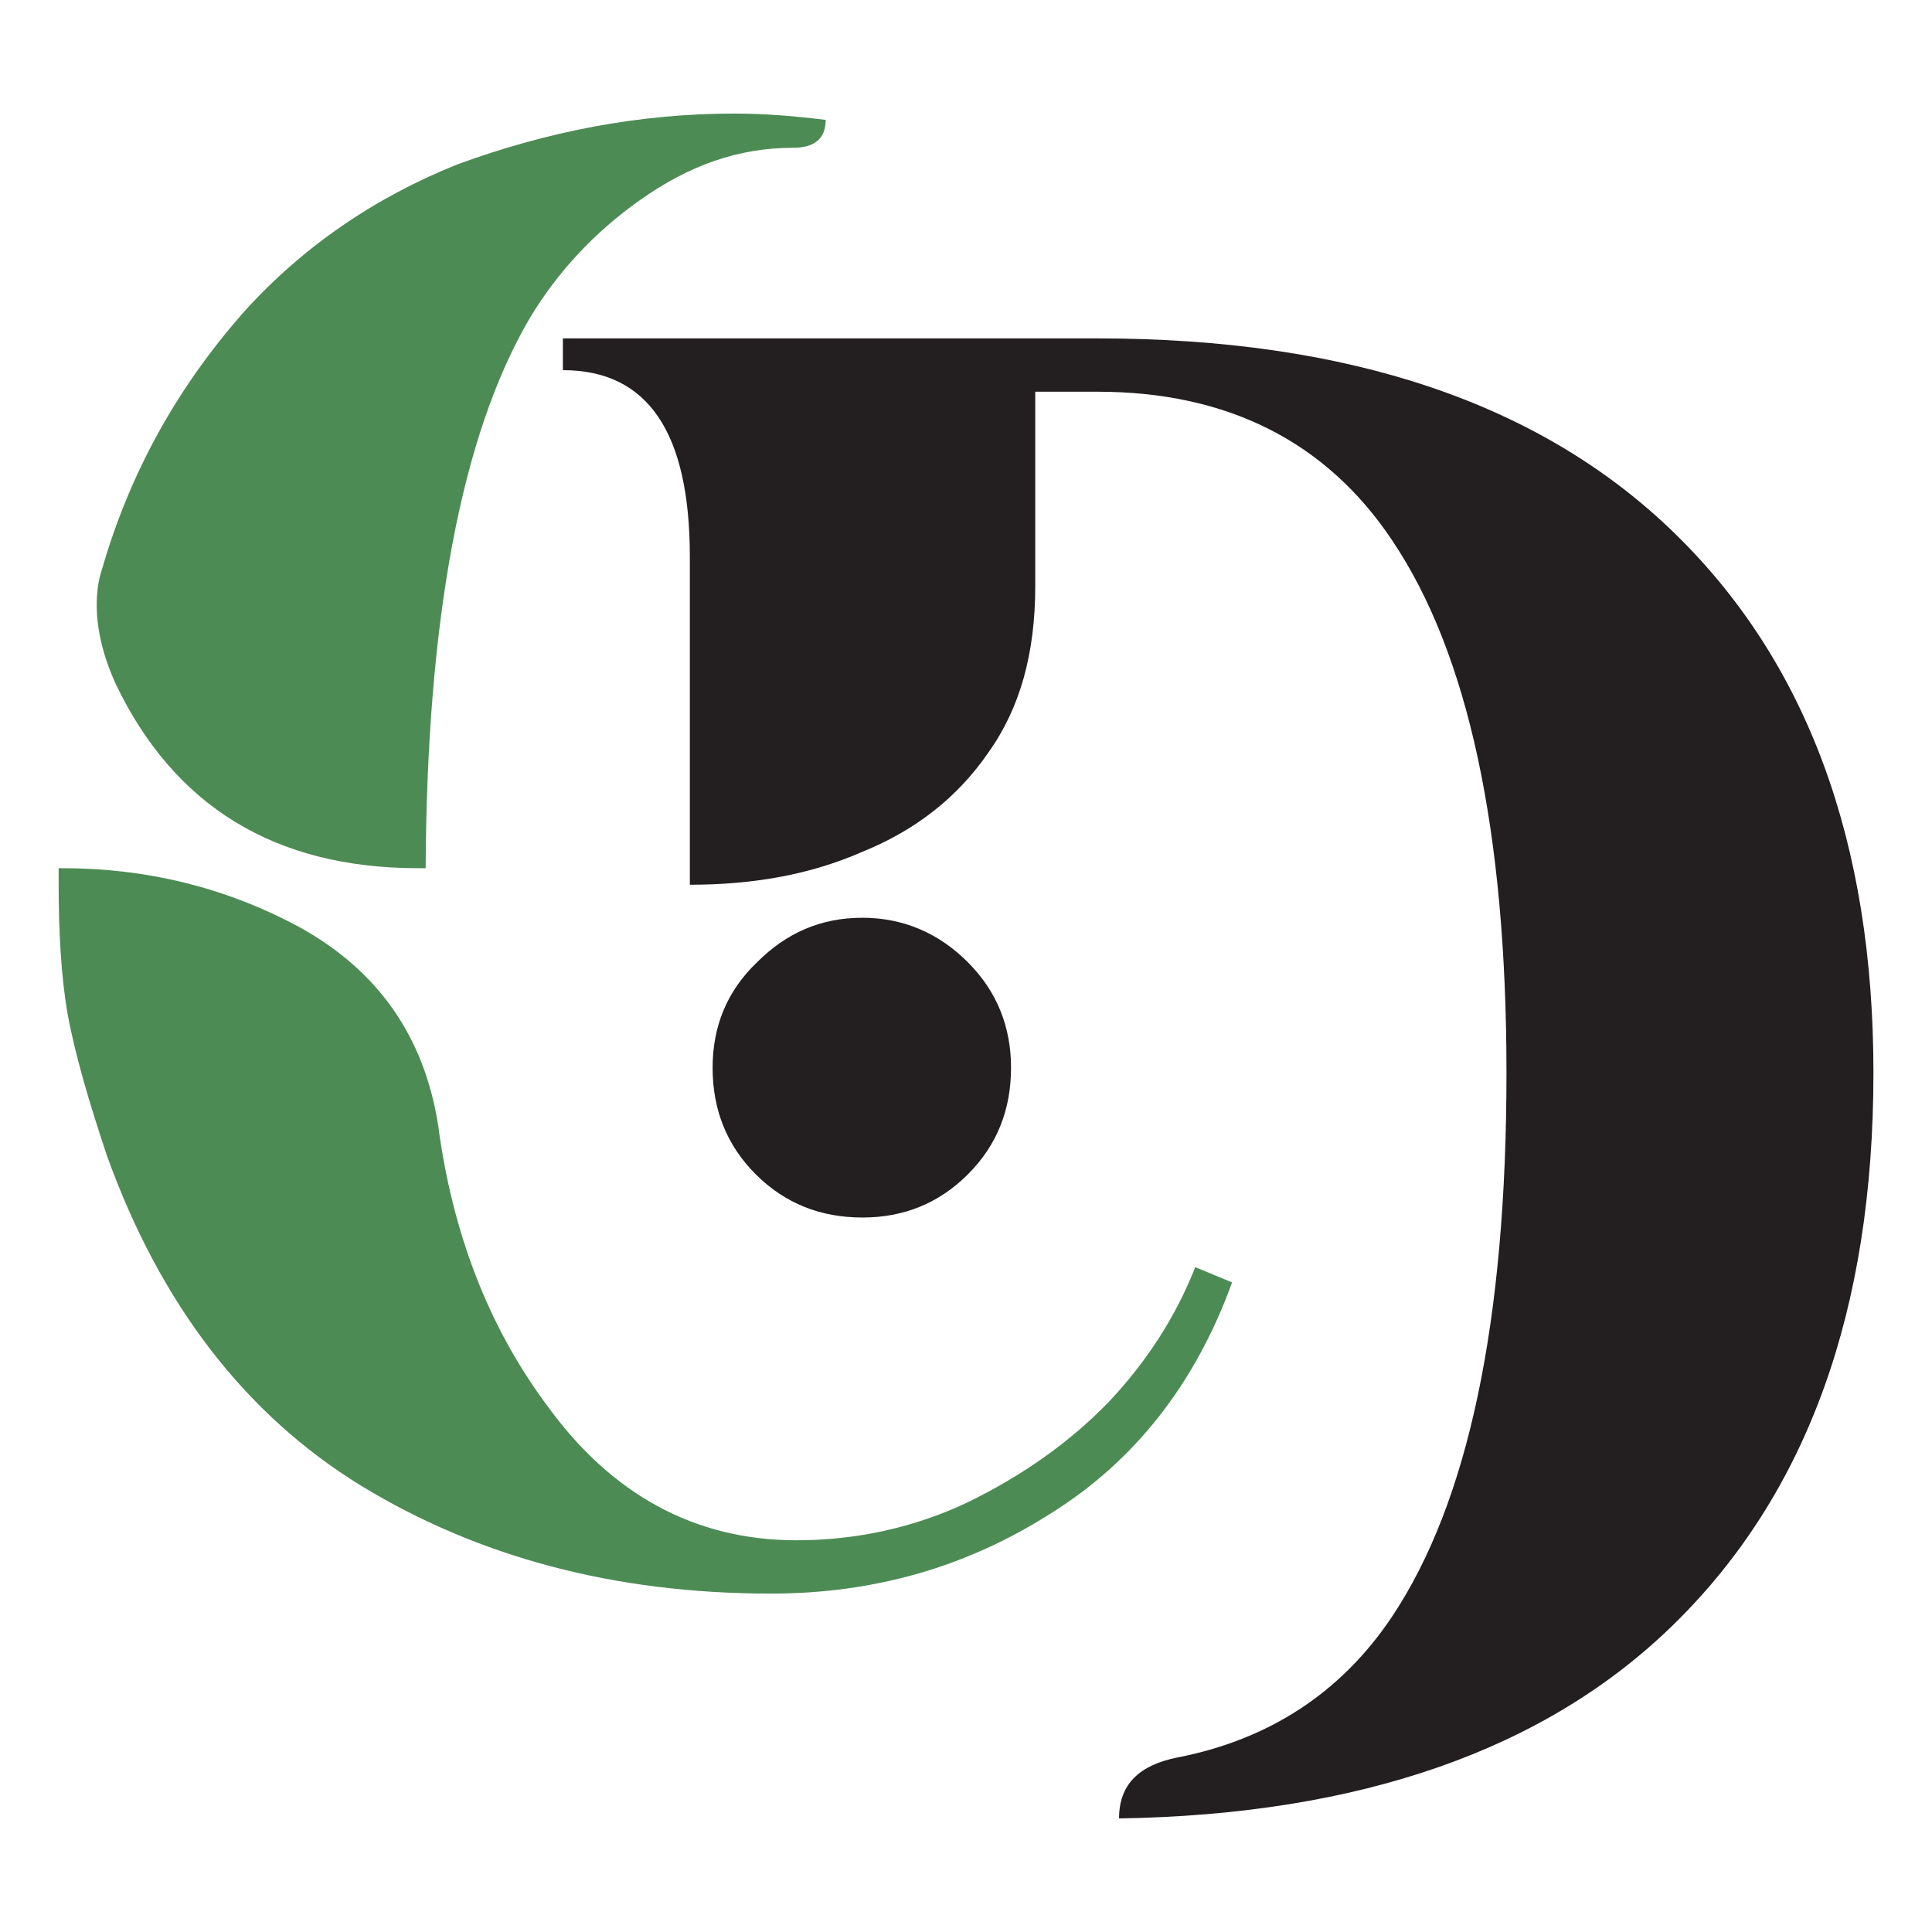 <?xml version="1.0" encoding="utf-8"?>
<!-- Generator: Adobe Illustrator 16.0.0, SVG Export Plug-In . SVG Version: 6.00 Build 0)  -->
<!DOCTYPE svg PUBLIC "-//W3C//DTD SVG 1.1//EN" "http://www.w3.org/Graphics/SVG/1.1/DTD/svg11.dtd">
<svg version="1.1" id="Calque_1" xmlns="http://www.w3.org/2000/svg" xmlns:xlink="http://www.w3.org/1999/xlink" x="0px" y="0px"
	 width="32px" height="32px" viewBox="0 0 32 32" enable-background="new 0 0 32 32" xml:space="preserve">
<g>
	<path fill="#4D8B55" d="M12.771,26.395c-2.608,0-4.859-0.61-6.794-1.789c-1.915-1.177-3.324-3.008-4.208-5.471
		c-0.295-0.883-0.525-1.662-0.652-2.356c-0.104-0.611-0.146-1.326-0.146-2.168V14.38h0.063c1.388,0,2.692,0.315,3.912,0.969
		c1.304,0.715,2.083,1.81,2.313,3.302c0.232,1.748,0.82,3.304,1.788,4.609c1.074,1.494,2.461,2.252,4.144,2.252
		c0.989,0,1.957-0.21,2.841-0.631c0.904-0.442,1.683-0.99,2.335-1.663c0.651-0.694,1.115-1.431,1.43-2.23l0.61,0.253
		c-0.61,1.683-1.62,2.966-3.008,3.829C16.011,25.954,14.476,26.395,12.771,26.395L12.771,26.395z"/>
	<path fill="#4D8B55" d="M7.05,14.38H6.924c-2.377,0-4.039-1.031-5.007-3.05c-0.21-0.463-0.315-0.905-0.315-1.305
		c0-0.19,0.021-0.4,0.085-0.589c0.462-1.6,1.24-3.009,2.355-4.272C5.01,4.09,6.208,3.27,7.575,2.723
		c1.494-0.547,3.009-0.842,4.587-0.842c0.504,0,1.01,0.042,1.514,0.105c0,0.315-0.189,0.462-0.546,0.462
		c-0.905,0-1.726,0.296-2.525,0.863c-0.777,0.546-1.388,1.221-1.83,1.958C7.639,7.205,7.071,10.255,7.05,14.38L7.05,14.38z"/>
	<path fill="#231F20" d="M14.286,20.166c-0.694,0-1.283-0.231-1.768-0.715c-0.483-0.483-0.715-1.073-0.715-1.767
		c0-0.673,0.231-1.263,0.736-1.746c0.484-0.484,1.052-0.737,1.746-0.737c0.673,0,1.262,0.252,1.746,0.737
		c0.483,0.483,0.715,1.073,0.715,1.746c0,0.694-0.231,1.284-0.715,1.767C15.548,19.935,14.959,20.166,14.286,20.166L14.286,20.166z"
		/>
	<path fill="#231F20" d="M18.535,30.119c0-0.569,0.336-0.883,0.968-1.01c1.515-0.294,2.714-1.074,3.556-2.336
		c1.261-1.893,1.893-4.881,1.893-9.005c0-3.998-0.632-6.944-1.893-8.817c-1.095-1.642-2.736-2.463-4.882-2.463h-1.03v3.221
		c0,1.115-0.252,2.02-0.777,2.756c-0.505,0.736-1.2,1.284-2.083,1.642c-0.862,0.379-1.809,0.547-2.861,0.547V9.225
		c0-2.062-0.694-3.094-2.103-3.094V5.605h8.854c4.166,0,7.343,1.073,9.551,3.219c2.209,2.146,3.302,5.134,3.302,8.943
		c0,3.935-1.093,6.965-3.302,9.132C25.604,28.983,22.531,30.056,18.535,30.119L18.535,30.119z"/>
</g>
</svg>
